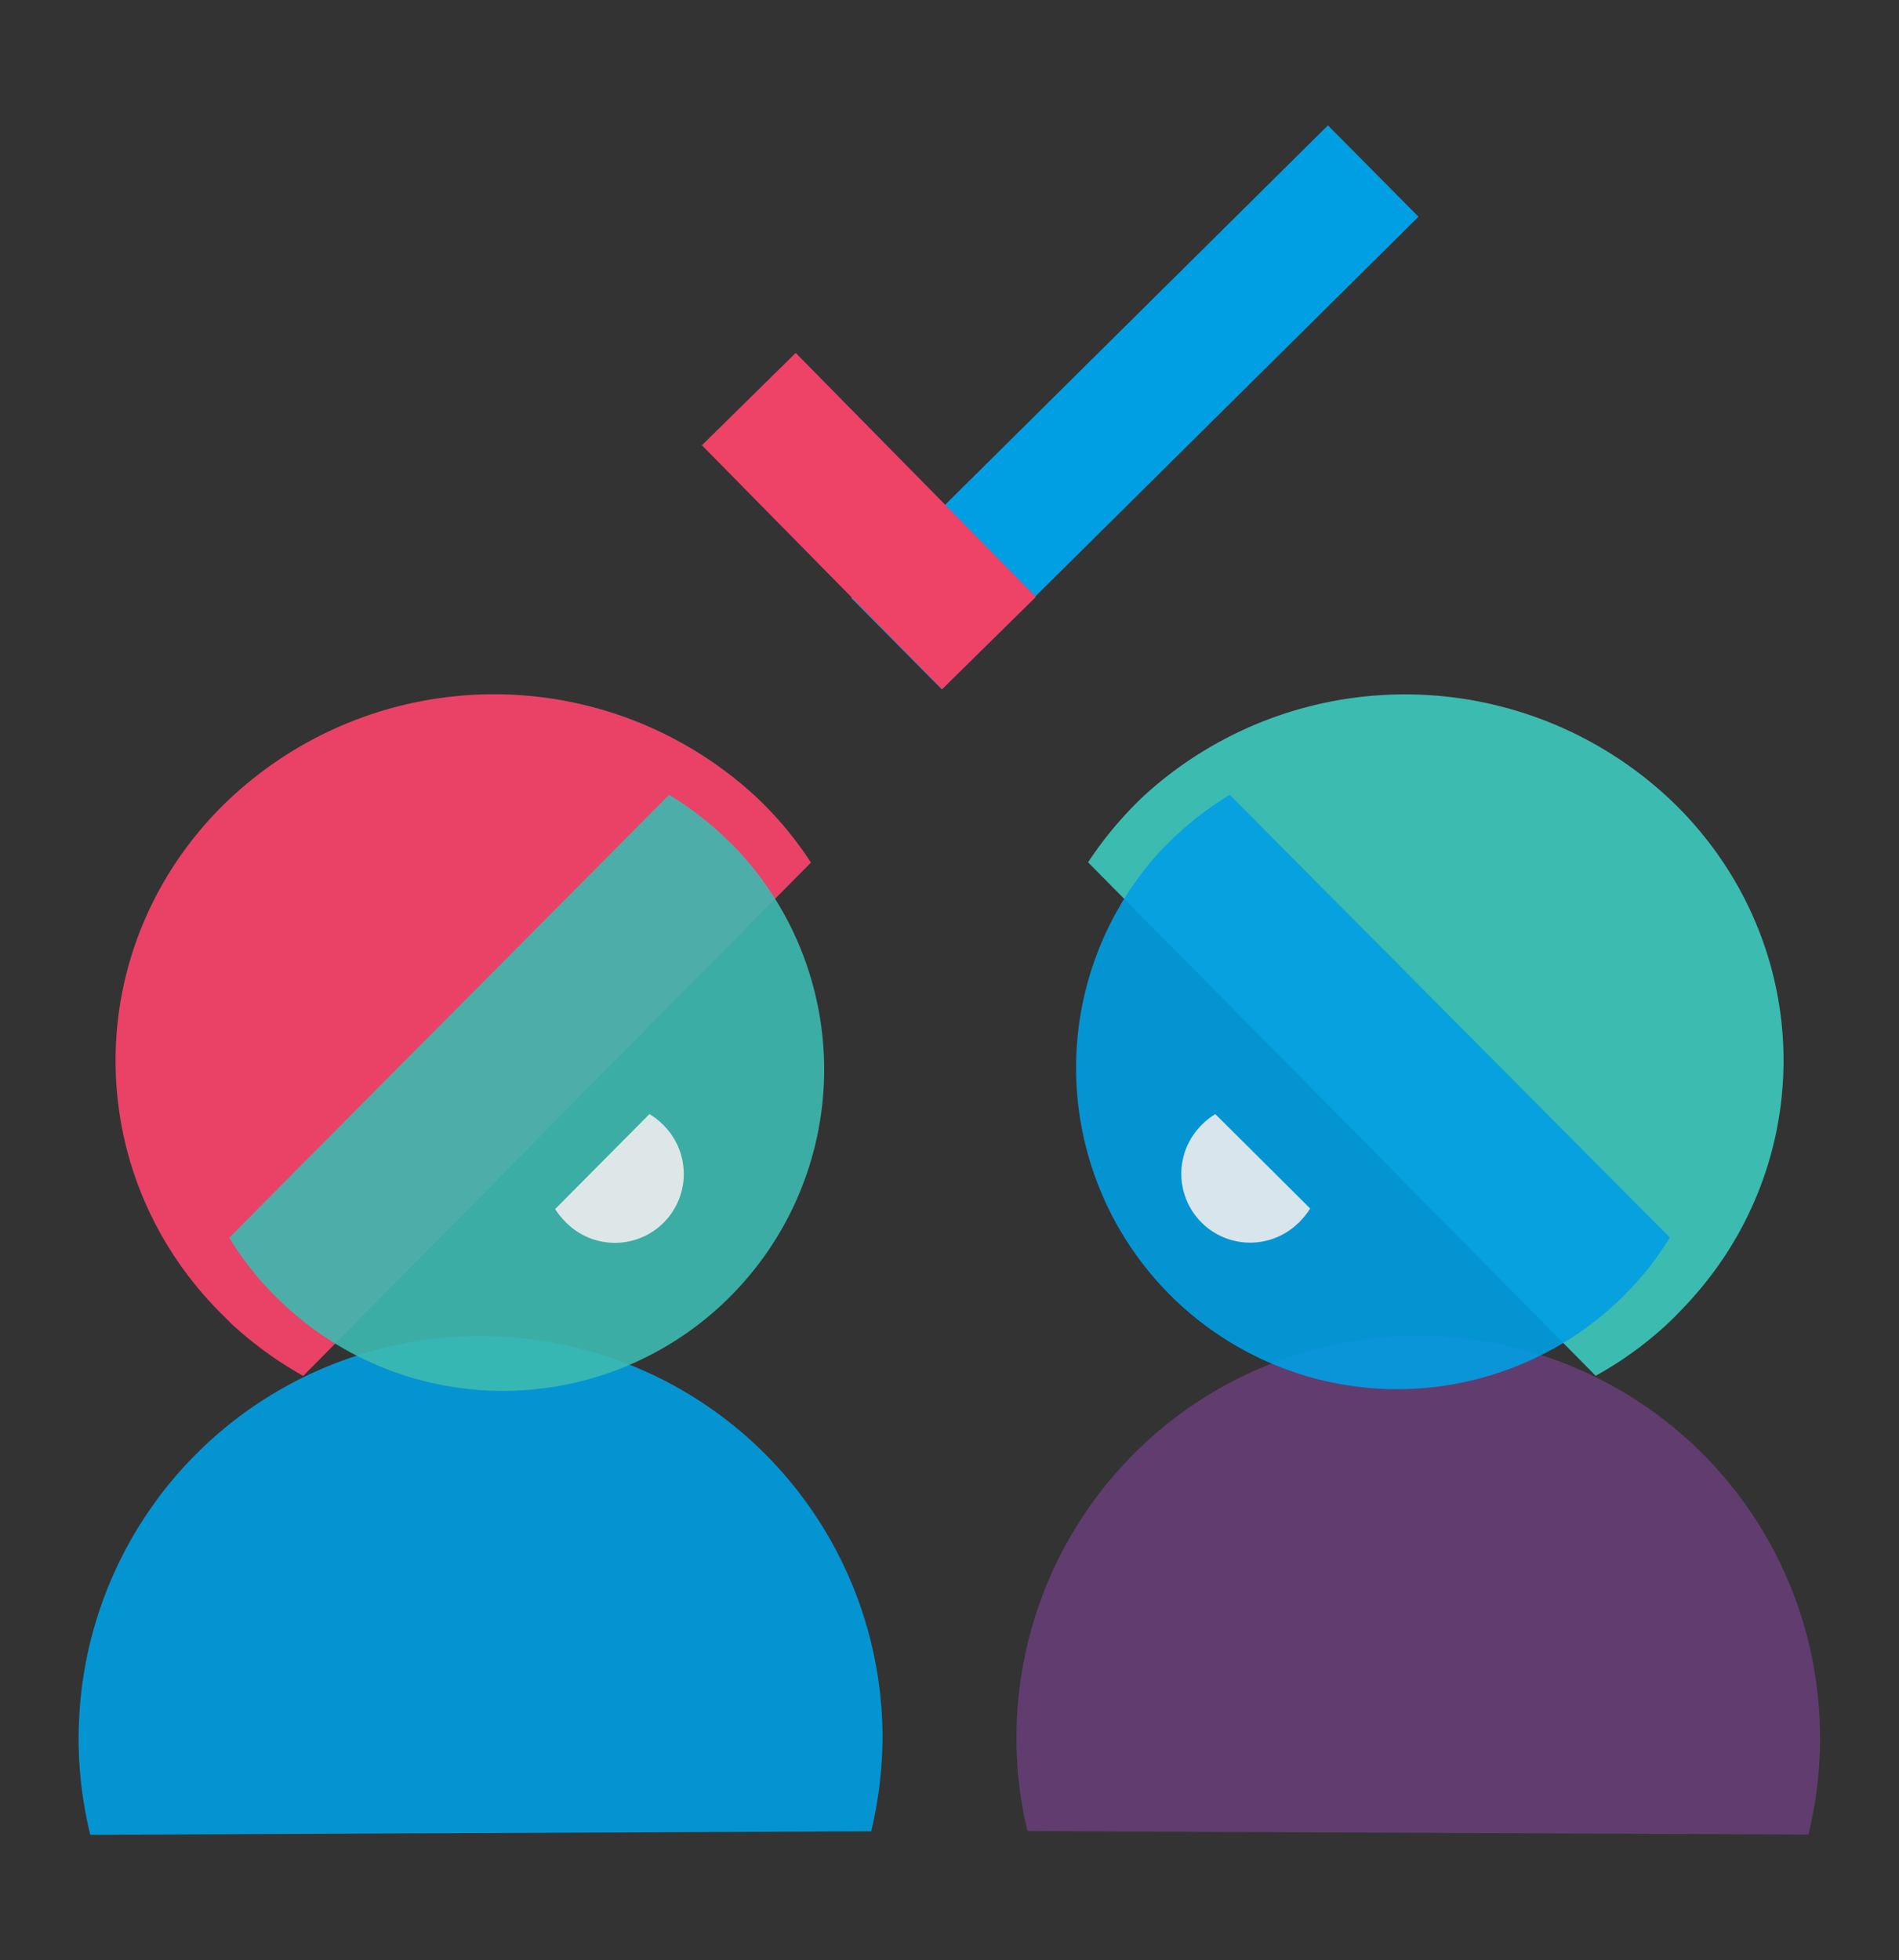 <svg id="Layer_1" data-name="Layer 1" xmlns="http://www.w3.org/2000/svg" viewBox="0 0 649.08 669.9"><rect x="0" y="0" width="649.08" height="669.9" fill="#333333" stroke="none"/><defs><style>.cls-1,.cls-5{fill:#3cbbb1;}.cls-2,.cls-7{fill:#009fe3;}.cls-2,.cls-4,.cls-5,.cls-6{opacity:0.9;isolation:isolate;}.cls-3{fill:#e94266;}.cls-4{fill:#653e75;}.cls-6{fill:#f0edee;}.cls-8{fill:#ee4266;}</style></defs><g id="Layer_1-2" data-name="Layer 1-2"><g id="Layer_2-2" data-name="Layer 2-2"><g id="Layer_1-2-2" data-name="Layer 1-2-2"><path class="cls-1" d="M371.9,294.71l40.27,40.67L545.41,470.19A124.82,124.82,0,0,0,570,452.38c1.41-1.34,2.75-2.62,4-4,47.4-47.86,47.69-123.89-.33-172.41a132.23,132.23,0,0,0-182.41-4.24A127.48,127.48,0,0,0,371.9,294.71Z"/><path class="cls-2" d="M301.65,593.39A137.24,137.24,0,0,0,163.89,456.66h-.18A137.3,137.3,0,0,0,27,588.48c-.07,2-.14,4.1-.14,6.12a139.41,139.41,0,0,0,4,32.47l205-.92,61.91-.27A140.44,140.44,0,0,0,301.65,593.39Z"/><path class="cls-3" d="M257.76,271.71A132,132,0,0,0,75.44,276c-48,48.54-47.73,124.61-.33,172.43,1.33,1.35,2.68,2.62,4,4a130.43,130.43,0,0,0,24.53,17.81L236.92,335.44l40.27-40.66A123.24,123.24,0,0,0,257.76,271.71Z"/><path class="cls-4" d="M351.19,625.79l61.92.28,205,.91a138.73,138.73,0,0,0,4-32.46c0-2-.07-4.1-.13-6.12a137.33,137.33,0,0,0-274.55,4.82v.18A135.33,135.33,0,0,0,351.19,625.79Z"/><path class="cls-2" d="M570.75,422.91l-34.85-35L420.34,271.65a110.7,110.7,0,0,0-20.63,16.07c-1.15,1.14-2.29,2.28-3.43,3.49a109.79,109.79,0,0,0,158.1,152.24l.08-.07A105.5,105.5,0,0,0,570.75,422.91Z"/><path class="cls-5" d="M94.53,443.42a109.72,109.72,0,0,0,155.15-.4l.07-.08a109.81,109.81,0,0,0,3-151.73c-1.07-1.21-2.22-2.35-3.43-3.49a108.69,108.69,0,0,0-20.61-16.07L113.22,387.88,78.37,423A105.4,105.4,0,0,0,94.53,443.42Z"/><path class="cls-6" d="M193.22,417.53a23.53,23.53,0,0,0,33.93-32.61,4.2,4.2,0,0,0-.73-.73,22,22,0,0,0-4.44-3.43l-24.76,24.93-7.47,7.53A24.83,24.83,0,0,0,193.22,417.53Z"/><path class="cls-6" d="M411,384.19a23.53,23.53,0,0,0,32.61,33.93,3.66,3.66,0,0,0,.74-.73A22,22,0,0,0,447.8,413l-24.87-24.76-7.53-7.47A23.63,23.63,0,0,0,411,384.19Z"/></g></g></g><rect class="cls-7" x="273.16" y="117.22" width="229.43" height="43.96" transform="translate(14.39 313.35) rotate(-44.74)"/><rect class="cls-8" x="274.49" y="119.58" width="44.99" height="117.01" transform="translate(-39.59 259.52) rotate(-44.55)"/></svg>
